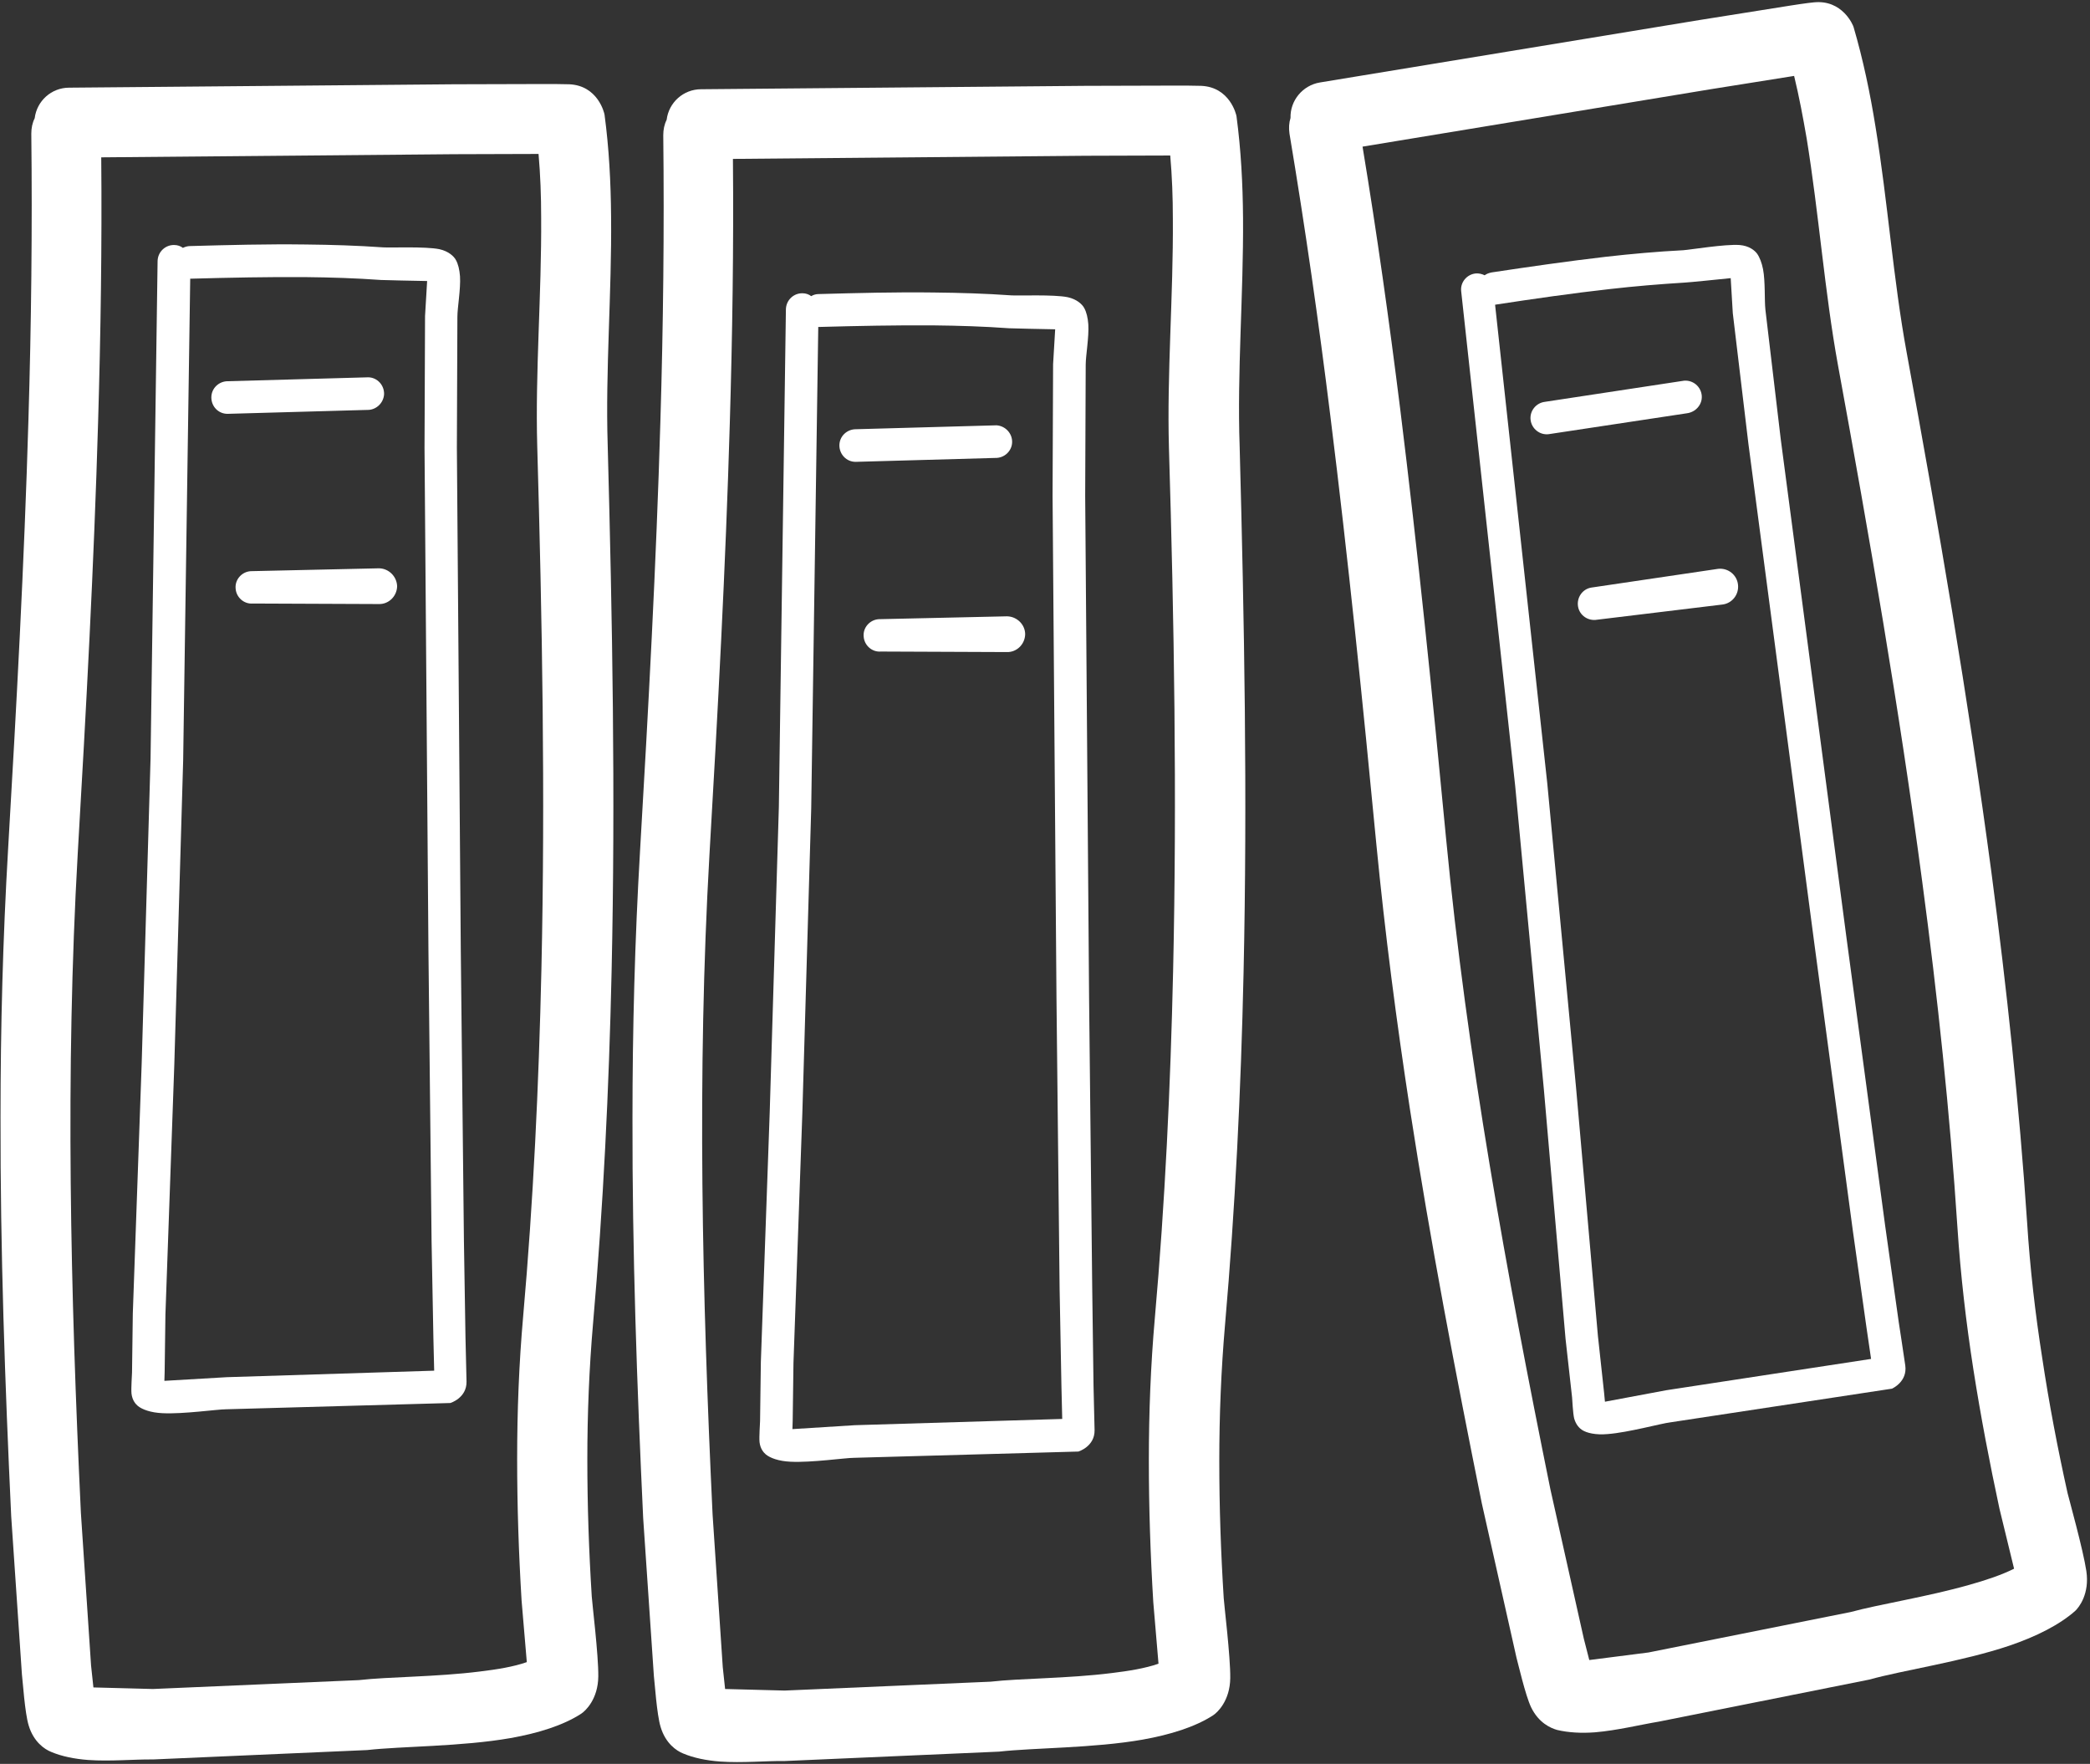 <?xml version="1.0" encoding="UTF-8" standalone="no"?><svg xmlns="http://www.w3.org/2000/svg" xmlns:xlink="http://www.w3.org/1999/xlink" fill="#ffffff" height="67.6" preserveAspectRatio="xMidYMid meet" version="1" viewBox="10.0 16.2 80.1 67.6" width="80.1" zoomAndPan="magnify"><rect x="10.0" y="16.2" width="80.1" height="67.6" fill="#333333" stroke="none"/><g clip-rule="evenodd" fill-rule="evenodd" id="change1_1"><path d="M33.42,24.5c-0.01-1.32-0.08-2.63-0.25-3.9c-0.01-0.08-0.26-1.12-1.35-1.17c-0.24-0.01-0.82-0.01-0.89-0.01 l-3.56,0.01l-14.72,0.13c-0.68,0-1.24,0.51-1.32,1.17c-0.09,0.18-0.13,0.38-0.13,0.59c0.04,3.64,0,7.3-0.11,10.96 c-0.16,5.5-0.46,11.01-0.78,16.47c-0.2,3.41-0.29,6.83-0.29,10.25c-0.01,5.11,0.17,10.22,0.41,15.32l0.41,6.05 c0.03,0.22,0.11,1.48,0.26,1.96c0.19,0.63,0.61,0.91,0.86,1.01c0.4,0.17,0.89,0.27,1.42,0.31c0.84,0.06,1.8-0.03,2.48-0.02 l8.21-0.36c1.33-0.15,3.62-0.13,5.5-0.46c1.07-0.19,2.02-0.49,2.7-0.93c0.17-0.11,0.65-0.56,0.66-1.43 c0.01-0.82-0.24-2.85-0.25-3.06c-0.11-1.75-0.17-3.5-0.17-5.26c0-1.74,0.07-3.49,0.22-5.22c0.39-4.47,0.61-8.97,0.71-13.48 c0.15-6.74,0.03-13.49-0.15-20.19C33.2,30.39,33.45,27.4,33.42,24.5z M30.75,53.34c-0.1,4.45-0.31,8.9-0.7,13.31 c-0.16,1.81-0.23,3.63-0.23,5.46c0,1.81,0.06,3.62,0.17,5.43l0.2,2.36c-0.51,0.18-1.14,0.28-1.8,0.36 c-1.67,0.21-3.51,0.2-4.64,0.33l-7.89,0.34l-2.28-0.06l-0.09-0.84l-0.39-5.85c-0.2-4.22-0.35-8.44-0.39-12.66 c-0.04-4.21,0.03-8.42,0.27-12.62c0.32-5.48,0.62-11.02,0.78-16.54c0.1-3.38,0.15-6.77,0.12-10.13l13.52-0.12l3.24-0.01 c0.07,0.8,0.1,1.61,0.1,2.43c0.02,2.93-0.23,5.93-0.15,8.77C30.78,39.94,30.9,46.65,30.75,53.34z"/><path d="M57.64,24.56c-0.01-1.32-0.08-2.63-0.25-3.9c-0.01-0.08-0.26-1.12-1.35-1.17c-0.24-0.01-0.82-0.01-0.89-0.01 l-3.56,0.01l-14.72,0.13c-0.68,0-1.24,0.51-1.32,1.17c-0.09,0.18-0.13,0.38-0.13,0.59c0.04,3.64,0,7.3-0.11,10.96 c-0.16,5.5-0.46,11.01-0.78,16.47c-0.2,3.41-0.29,6.83-0.29,10.25c-0.01,5.11,0.17,10.22,0.41,15.32l0.41,6.05 c0.03,0.22,0.11,1.48,0.26,1.96c0.19,0.63,0.61,0.91,0.86,1.01c0.4,0.17,0.89,0.27,1.42,0.31c0.84,0.06,1.8-0.03,2.48-0.02 l8.21-0.36c1.33-0.15,3.62-0.13,5.5-0.46c1.07-0.19,2.02-0.49,2.7-0.93c0.17-0.11,0.65-0.56,0.66-1.43 c0.01-0.82-0.24-2.85-0.25-3.06c-0.11-1.75-0.17-3.5-0.17-5.26c0-1.74,0.07-3.49,0.22-5.22c0.39-4.47,0.61-8.97,0.71-13.48 c0.15-6.74,0.03-13.49-0.15-20.19C57.41,30.45,57.66,27.47,57.64,24.56z M54.96,53.4c-0.1,4.45-0.31,8.9-0.7,13.31 c-0.16,1.81-0.23,3.63-0.23,5.46c0,1.81,0.06,3.62,0.17,5.43l0.2,2.36c-0.51,0.18-1.14,0.28-1.8,0.36 c-1.67,0.21-3.51,0.2-4.64,0.33l-7.89,0.34l-2.28-0.06l-0.09-0.84l-0.39-5.85c-0.2-4.22-0.35-8.44-0.39-12.66 c-0.04-4.21,0.03-8.42,0.27-12.62c0.32-5.48,0.62-11.02,0.78-16.54c0.1-3.38,0.15-6.77,0.12-10.13l13.52-0.12l3.24-0.01 c0.07,0.8,0.1,1.61,0.1,2.43c0.02,2.93-0.23,5.93-0.15,8.77C55,40,55.11,46.71,54.96,53.4z"/><path d="M89.96,76.41c-0.12-0.81-0.67-2.78-0.72-2.99c-0.38-1.71-0.71-3.44-0.97-5.17c-0.27-1.72-0.47-3.46-0.58-5.2 c-0.3-4.48-0.78-8.96-1.37-13.43c-0.89-6.68-2.04-13.34-3.25-19.93c-0.51-2.78-0.72-5.76-1.19-8.63c-0.21-1.31-0.48-2.59-0.84-3.82 c-0.02-0.08-0.43-1.06-1.52-0.95c-0.24,0.02-0.82,0.11-0.88,0.12l-3.52,0.56l-14.53,2.39c-0.67,0.11-1.15,0.7-1.13,1.36 c-0.06,0.19-0.07,0.39-0.04,0.6c0.6,3.59,1.12,7.21,1.57,10.85c0.68,5.46,1.24,10.95,1.76,16.39c0.33,3.4,0.77,6.79,1.29,10.17 c0.78,5.05,1.74,10.07,2.75,15.08l1.33,5.92c0.06,0.21,0.34,1.44,0.56,1.9c0.29,0.6,0.75,0.8,1,0.87c0.42,0.1,0.92,0.13,1.45,0.09 c0.84-0.07,1.78-0.3,2.45-0.41l8.06-1.61c1.29-0.36,3.56-0.69,5.37-1.3c1.03-0.35,1.92-0.8,2.52-1.33 C89.68,77.8,90.09,77.28,89.96,76.41z M85.47,76.94c-1.62,0.46-3.44,0.74-4.54,1.04l-7.75,1.55l-2.27,0.29L70.7,79l-1.28-5.72 c-0.84-4.14-1.64-8.29-2.33-12.45c-0.69-4.15-1.27-8.32-1.67-12.51c-0.52-5.47-1.08-10.98-1.76-16.47 c-0.42-3.36-0.89-6.71-1.44-10.03l13.34-2.2l3.2-0.51c0.19,0.78,0.34,1.58,0.48,2.39c0.47,2.89,0.69,5.89,1.2,8.69 c1.2,6.55,2.35,13.16,3.23,19.8c0.59,4.41,1.06,8.84,1.35,13.26c0.12,1.82,0.33,3.63,0.61,5.43c0.28,1.79,0.62,3.57,1,5.34 l0.56,2.3C86.71,76.56,86.11,76.76,85.47,76.94z"/><path d="M27.78,63.75l-0.12-11.12l-0.15-19.28l0.02-5.01c0-0.35,0.13-1.06,0.1-1.55c-0.02-0.26-0.07-0.47-0.16-0.63 c-0.07-0.13-0.27-0.33-0.63-0.41c-0.54-0.11-1.89-0.05-2.16-0.07c-0.99-0.07-1.98-0.1-2.97-0.11c-1.47-0.02-2.94,0.02-4.42,0.06 c-0.1,0-0.2,0.03-0.28,0.07c-0.09-0.07-0.21-0.11-0.33-0.11c-0.34-0.01-0.63,0.26-0.64,0.61l-0.27,19.07l-0.34,11.69l-0.34,9.58 l-0.03,2.26c0,0.09-0.04,0.6-0.02,0.81c0.03,0.26,0.16,0.4,0.24,0.47c0.17,0.14,0.5,0.26,0.95,0.28c0.8,0.04,2.1-0.15,2.44-0.15 l8.59-0.24c0,0,0.63-0.19,0.62-0.82c-0.01-0.47-0.04-1.66-0.04-1.69L27.78,63.75z M18.69,68.98l-2.39,0.14l0.01-0.32l0.03-2.22 l0.34-9.57l0.34-11.68l0.27-18.45l0.05,0c1.46-0.04,2.92-0.07,4.37-0.06c0.96,0.01,1.93,0.04,2.89,0.11 c0.19,0.01,1.29,0.03,1.77,0.04l-0.08,1.34l-0.02,5.05l0.15,19.26l0.12,11.14l0.07,3.73l0.03,1.24L18.69,68.98z"/><path d="M51.86,65.59l-0.12-11.11L51.59,35.2l0.02-5.02c0-0.35,0.13-1.06,0.1-1.55c-0.02-0.26-0.07-0.47-0.16-0.63 c-0.07-0.13-0.27-0.33-0.63-0.41c-0.54-0.11-1.89-0.05-2.16-0.07c-0.99-0.07-1.98-0.1-2.97-0.11c-1.47-0.02-2.94,0.02-4.42,0.06 c-0.1,0-0.2,0.03-0.28,0.08c-0.09-0.07-0.21-0.11-0.33-0.11c-0.34-0.01-0.63,0.26-0.64,0.61l-0.27,19.07L39.5,58.82l-0.34,9.58 l-0.03,2.26c0,0.09-0.04,0.6-0.02,0.81c0.03,0.26,0.16,0.4,0.24,0.47c0.17,0.14,0.5,0.26,0.95,0.28c0.8,0.04,2.1-0.15,2.44-0.15 l8.59-0.24c0,0,0.63-0.19,0.62-0.82c-0.01-0.47-0.04-1.66-0.04-1.69L51.86,65.59z M42.76,70.82l-2.39,0.15l0.01-0.32l0.03-2.22 l0.34-9.57l0.34-11.68l0.27-18.45l0.05,0c1.46-0.04,2.92-0.07,4.37-0.06c0.96,0.01,1.93,0.04,2.89,0.11 c0.19,0.01,1.29,0.03,1.77,0.04l-0.08,1.34l-0.02,5.05l0.15,19.26l0.12,11.14l0.07,3.73l0.03,1.24L42.76,70.82z"/><path d="M82.77,66.87l-0.52-3.69l-1.48-11.02l-2.52-19.11l-0.59-4.98c-0.04-0.35,0-1.07-0.09-1.55 c-0.05-0.25-0.13-0.46-0.23-0.6c-0.09-0.12-0.3-0.3-0.67-0.33c-0.55-0.04-1.88,0.18-2.16,0.2c-0.99,0.05-1.98,0.14-2.96,0.25 c-1.46,0.17-2.92,0.38-4.38,0.6c-0.1,0.02-0.19,0.05-0.27,0.11c-0.1-0.05-0.22-0.08-0.34-0.07c-0.34,0.03-0.6,0.34-0.56,0.68 l2.07,18.96l1.1,11.64L70,67.51l0.25,2.24c0.01,0.09,0.03,0.6,0.08,0.81c0.07,0.25,0.21,0.38,0.3,0.44 c0.18,0.12,0.53,0.2,0.98,0.16c0.8-0.06,2.06-0.41,2.41-0.45l8.49-1.29c0,0,0.6-0.26,0.51-0.89C82.95,68.07,82.78,66.9,82.77,66.87 z M73.86,69.48l-2.35,0.44l-0.03-0.32l-0.24-2.21l-0.84-9.54l-1.1-11.63l-2-18.34l0.05-0.01c1.45-0.22,2.89-0.43,4.33-0.59 c0.96-0.11,1.92-0.19,2.89-0.25c0.19-0.01,1.28-0.12,1.76-0.17l0.08,1.34l0.6,5.02l2.52,19.1l1.48,11.04l0.52,3.69l0.18,1.23 L73.86,69.48z"/><path d="M24.72,31.31c0.01-0.35-0.26-0.64-0.6-0.65l-5.39,0.15c-0.34,0-0.63,0.27-0.63,0.62 c0,0.35,0.27,0.63,0.62,0.63l5.35-0.15C24.41,31.92,24.7,31.65,24.72,31.31z"/><path d="M48.79,33.15c0.01-0.34-0.26-0.63-0.6-0.65l-5.39,0.15c-0.34,0-0.63,0.27-0.63,0.62 c0,0.34,0.27,0.63,0.62,0.63l5.35-0.15C48.49,33.76,48.78,33.49,48.79,33.15z"/><path d="M75.22,31.36c-0.03-0.34-0.33-0.6-0.68-0.57l-5.33,0.81c-0.34,0.04-0.59,0.35-0.55,0.69 c0.04,0.34,0.35,0.59,0.69,0.55l5.29-0.8C74.99,32,75.25,31.7,75.22,31.36z"/><path d="M24.53,37.98l-4.92,0.11c-0.34,0.02-0.61,0.32-0.58,0.66c0.02,0.34,0.32,0.61,0.66,0.58l4.83,0.02 c0.38,0.01,0.69-0.3,0.7-0.68C25.21,38.3,24.91,37.99,24.53,37.98z"/><path d="M48.6,39.82l-4.92,0.11c-0.34,0.02-0.61,0.32-0.58,0.66c0.02,0.34,0.32,0.61,0.66,0.58l4.83,0.02 c0.38,0.01,0.69-0.3,0.7-0.68C49.29,40.14,48.98,39.83,48.6,39.82z"/><path d="M75.85,38l-4.87,0.72c-0.34,0.06-0.56,0.39-0.5,0.73c0.06,0.34,0.39,0.56,0.73,0.5L76,39.37 c0.38-0.04,0.65-0.38,0.61-0.76C76.57,38.23,76.23,37.96,75.85,38z"/></g></svg>